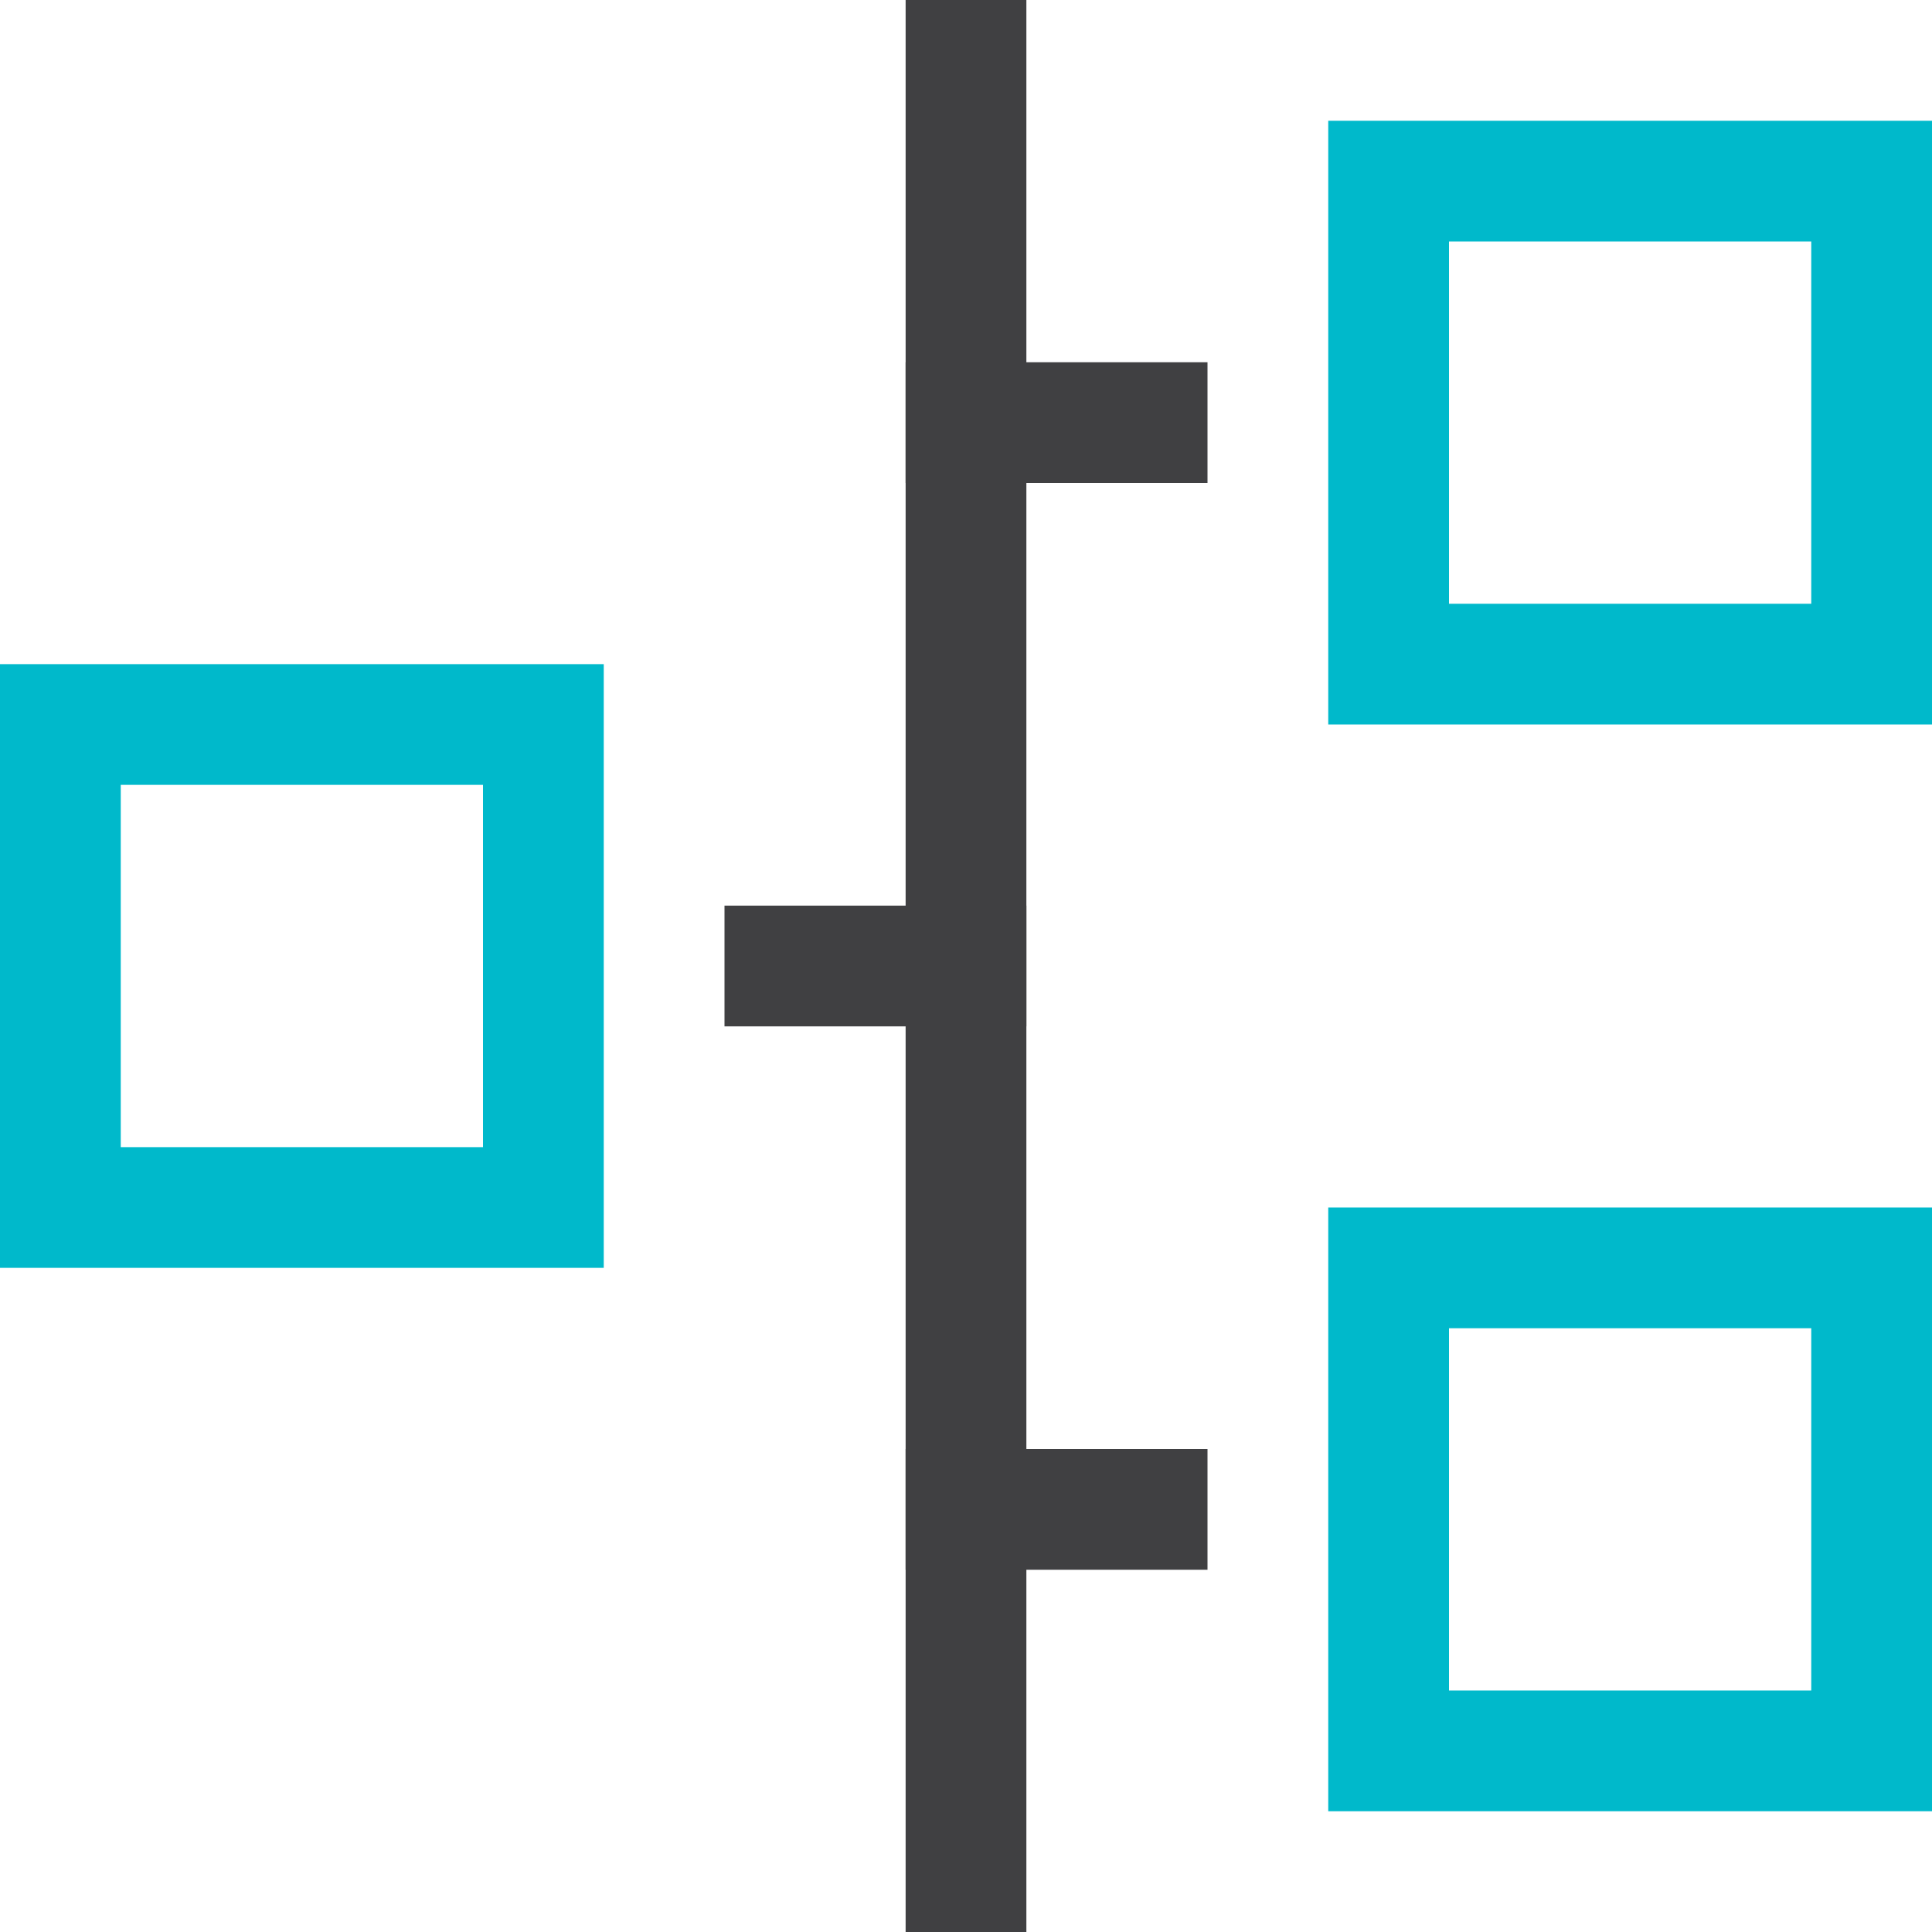 <svg xmlns="http://www.w3.org/2000/svg" width="32" height="32" viewBox="0 0 32 32"><g class="nc-icon-wrapper" stroke-linecap="square" stroke-linejoin="miter" stroke-width="2" fill="#404042" stroke="#404042">  <line x1="16" y1="1" x2="16" y2="31" fill="none" stroke-miterlimit="10" data-color="color-2"></line>
  <rect x="23" y="3" width="8" height="8" fill="none" stroke="#00b9cb" stroke-miterlimit="10"></rect>
  <line x1="19" y1="7" x2="16" y2="7" fill="none" stroke-miterlimit="10" data-color="color-2"></line>
  <rect x="23" y="21" width="8" height="8" fill="none" stroke="#00b9cb" stroke-miterlimit="10"></rect>
  <line x1="19" y1="25" x2="16" y2="25" fill="none" stroke-miterlimit="10" data-color="color-2"></line>
  <rect x="1" y="12" width="8" height="8" transform="translate(10 32) rotate(-180)" fill="none" stroke="#00b9cb" stroke-miterlimit="10"></rect>
  <line x1="13" y1="16" x2="16" y2="16" fill="none" stroke-miterlimit="10" data-color="color-2"></line>
</g></svg>